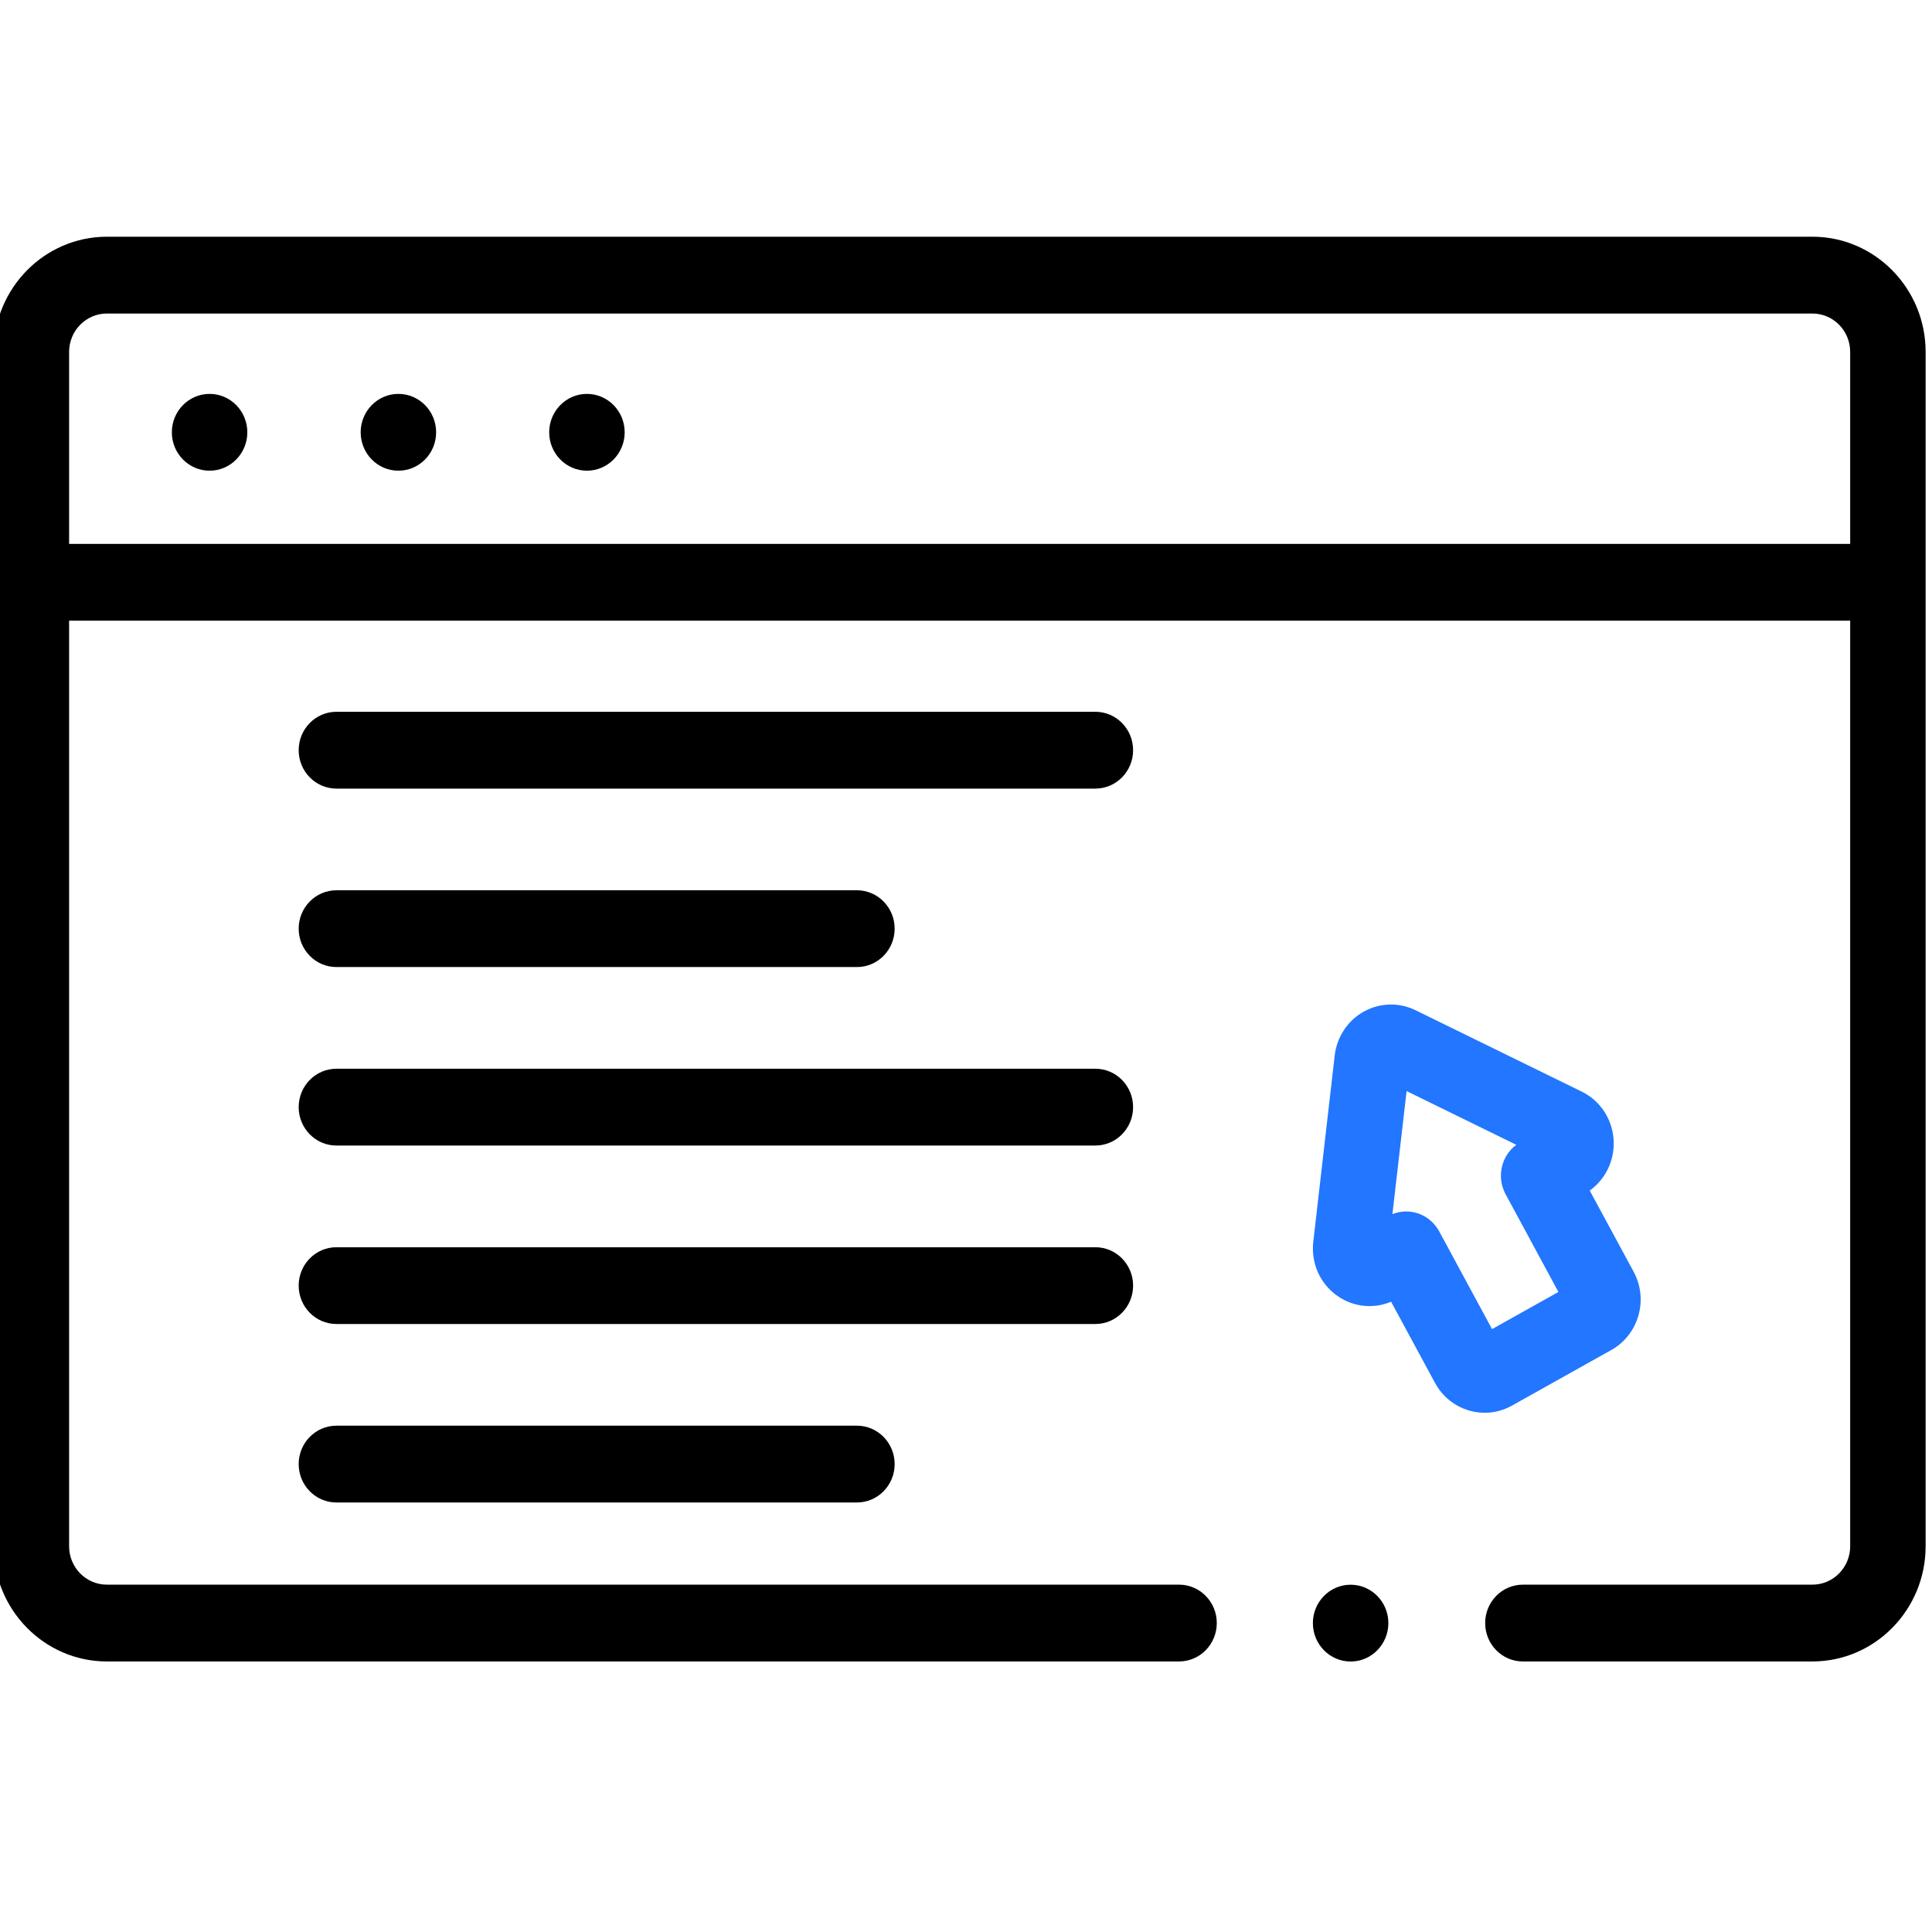 <svg width="57" height="57" viewBox="0 0 57 57" fill="none" xmlns="http://www.w3.org/2000/svg">
<g clip-path="url(#clip0_19663_8148)">
<path d="M53.473 6.984H3.152C1.311 6.984 -0.188 8.509 -0.188 10.383V45.62C-0.188 47.493 1.311 49.018 3.152 49.018H34.786C35.4 49.018 35.899 48.511 35.899 47.885C35.899 47.26 35.4 46.752 34.786 46.752H3.152C2.538 46.752 2.039 46.244 2.039 45.62V18.312H54.586V45.62C54.586 46.244 54.087 46.752 53.473 46.752H44.93C44.315 46.752 43.817 47.26 43.817 47.885C43.817 48.511 44.315 49.018 44.93 49.018H53.473C55.314 49.018 56.812 47.493 56.812 45.62V10.383C56.812 8.509 55.314 6.984 53.473 6.984ZM2.039 16.047V10.383C2.039 9.758 2.538 9.25 3.152 9.25H53.473C54.087 9.25 54.586 9.758 54.586 10.383V16.047H2.039Z" fill="black"/>
<path d="M33.43 22.133C33.43 21.507 32.931 21 32.317 21H9.926C9.311 21 8.812 21.507 8.812 22.133C8.812 22.759 9.311 23.266 9.926 23.266H32.317C32.931 23.266 33.43 22.759 33.43 22.133Z" fill="black"/>
<path d="M9.926 26.266C9.311 26.266 8.812 26.773 8.812 27.398C8.812 28.024 9.311 28.531 9.926 28.531H25.282C25.897 28.531 26.395 28.024 26.395 27.398C26.395 26.773 25.897 26.266 25.282 26.266H9.926Z" fill="black"/>
<path d="M32.317 31.531H9.926C9.311 31.531 8.812 32.038 8.812 32.664C8.812 33.29 9.311 33.797 9.926 33.797H32.317C32.931 33.797 33.43 33.29 33.43 32.664C33.43 32.038 32.931 31.531 32.317 31.531Z" fill="black"/>
<path d="M33.43 37.93C33.43 37.304 32.931 36.797 32.317 36.797H9.926C9.311 36.797 8.812 37.304 8.812 37.93C8.812 38.555 9.311 39.062 9.926 39.062H32.317C32.931 39.062 33.43 38.555 33.43 37.93Z" fill="black"/>
<path d="M9.926 42.062C9.311 42.062 8.812 42.57 8.812 43.195C8.812 43.821 9.311 44.328 9.926 44.328H25.282C25.897 44.328 26.395 43.821 26.395 43.195C26.395 42.57 25.897 42.062 25.282 42.062H9.926Z" fill="black"/>
<path d="M39.848 49.02C40.462 49.02 40.961 48.512 40.961 47.887C40.961 47.261 40.462 46.754 39.848 46.754C39.233 46.754 38.734 47.261 38.734 47.887C38.734 48.512 39.233 49.02 39.848 49.02Z" fill="black"/>
<path d="M6.184 13.887C6.798 13.887 7.297 13.38 7.297 12.754C7.297 12.129 6.798 11.621 6.184 11.621C5.569 11.621 5.07 12.129 5.07 12.754C5.07 13.38 5.569 13.887 6.184 13.887Z" fill="black"/>
<path d="M11.754 13.887C12.369 13.887 12.867 13.38 12.867 12.754C12.867 12.129 12.369 11.621 11.754 11.621C11.139 11.621 10.641 12.129 10.641 12.754C10.641 13.38 11.139 13.887 11.754 13.887Z" fill="black"/>
<path d="M17.316 13.887C17.931 13.887 18.43 13.38 18.43 12.754C18.43 12.129 17.931 11.621 17.316 11.621C16.702 11.621 16.203 12.129 16.203 12.754C16.203 13.38 16.702 13.887 17.316 13.887Z" fill="black"/>
<path d="M48.197 37.52L46.902 35.125C47.357 34.799 47.624 34.265 47.609 33.69C47.592 33.051 47.23 32.482 46.664 32.205L41.763 29.805C41.277 29.567 40.705 29.582 40.233 29.847C39.76 30.111 39.441 30.595 39.378 31.139L38.746 36.636C38.673 37.271 38.951 37.887 39.472 38.243C39.941 38.565 40.527 38.621 41.042 38.405L42.337 40.8C42.641 41.362 43.214 41.681 43.804 41.681C44.076 41.681 44.351 41.613 44.606 41.471L47.539 39.829C47.93 39.61 48.213 39.25 48.338 38.813C48.462 38.377 48.412 37.918 48.197 37.52ZM44.02 39.213L42.461 36.329C42.319 36.066 42.079 35.871 41.796 35.787C41.694 35.757 41.589 35.742 41.485 35.742C41.348 35.742 41.211 35.769 41.081 35.82L41.499 32.19L44.735 33.775C44.291 34.106 44.147 34.729 44.42 35.233L45.978 38.117L44.02 39.213Z" fill="#2276FF"/>
</g>
<defs>
<clipPath id="clip0_19663_8148">
<rect width="57" height="57" fill="white"/>
</clipPath>
</defs>
</svg>
